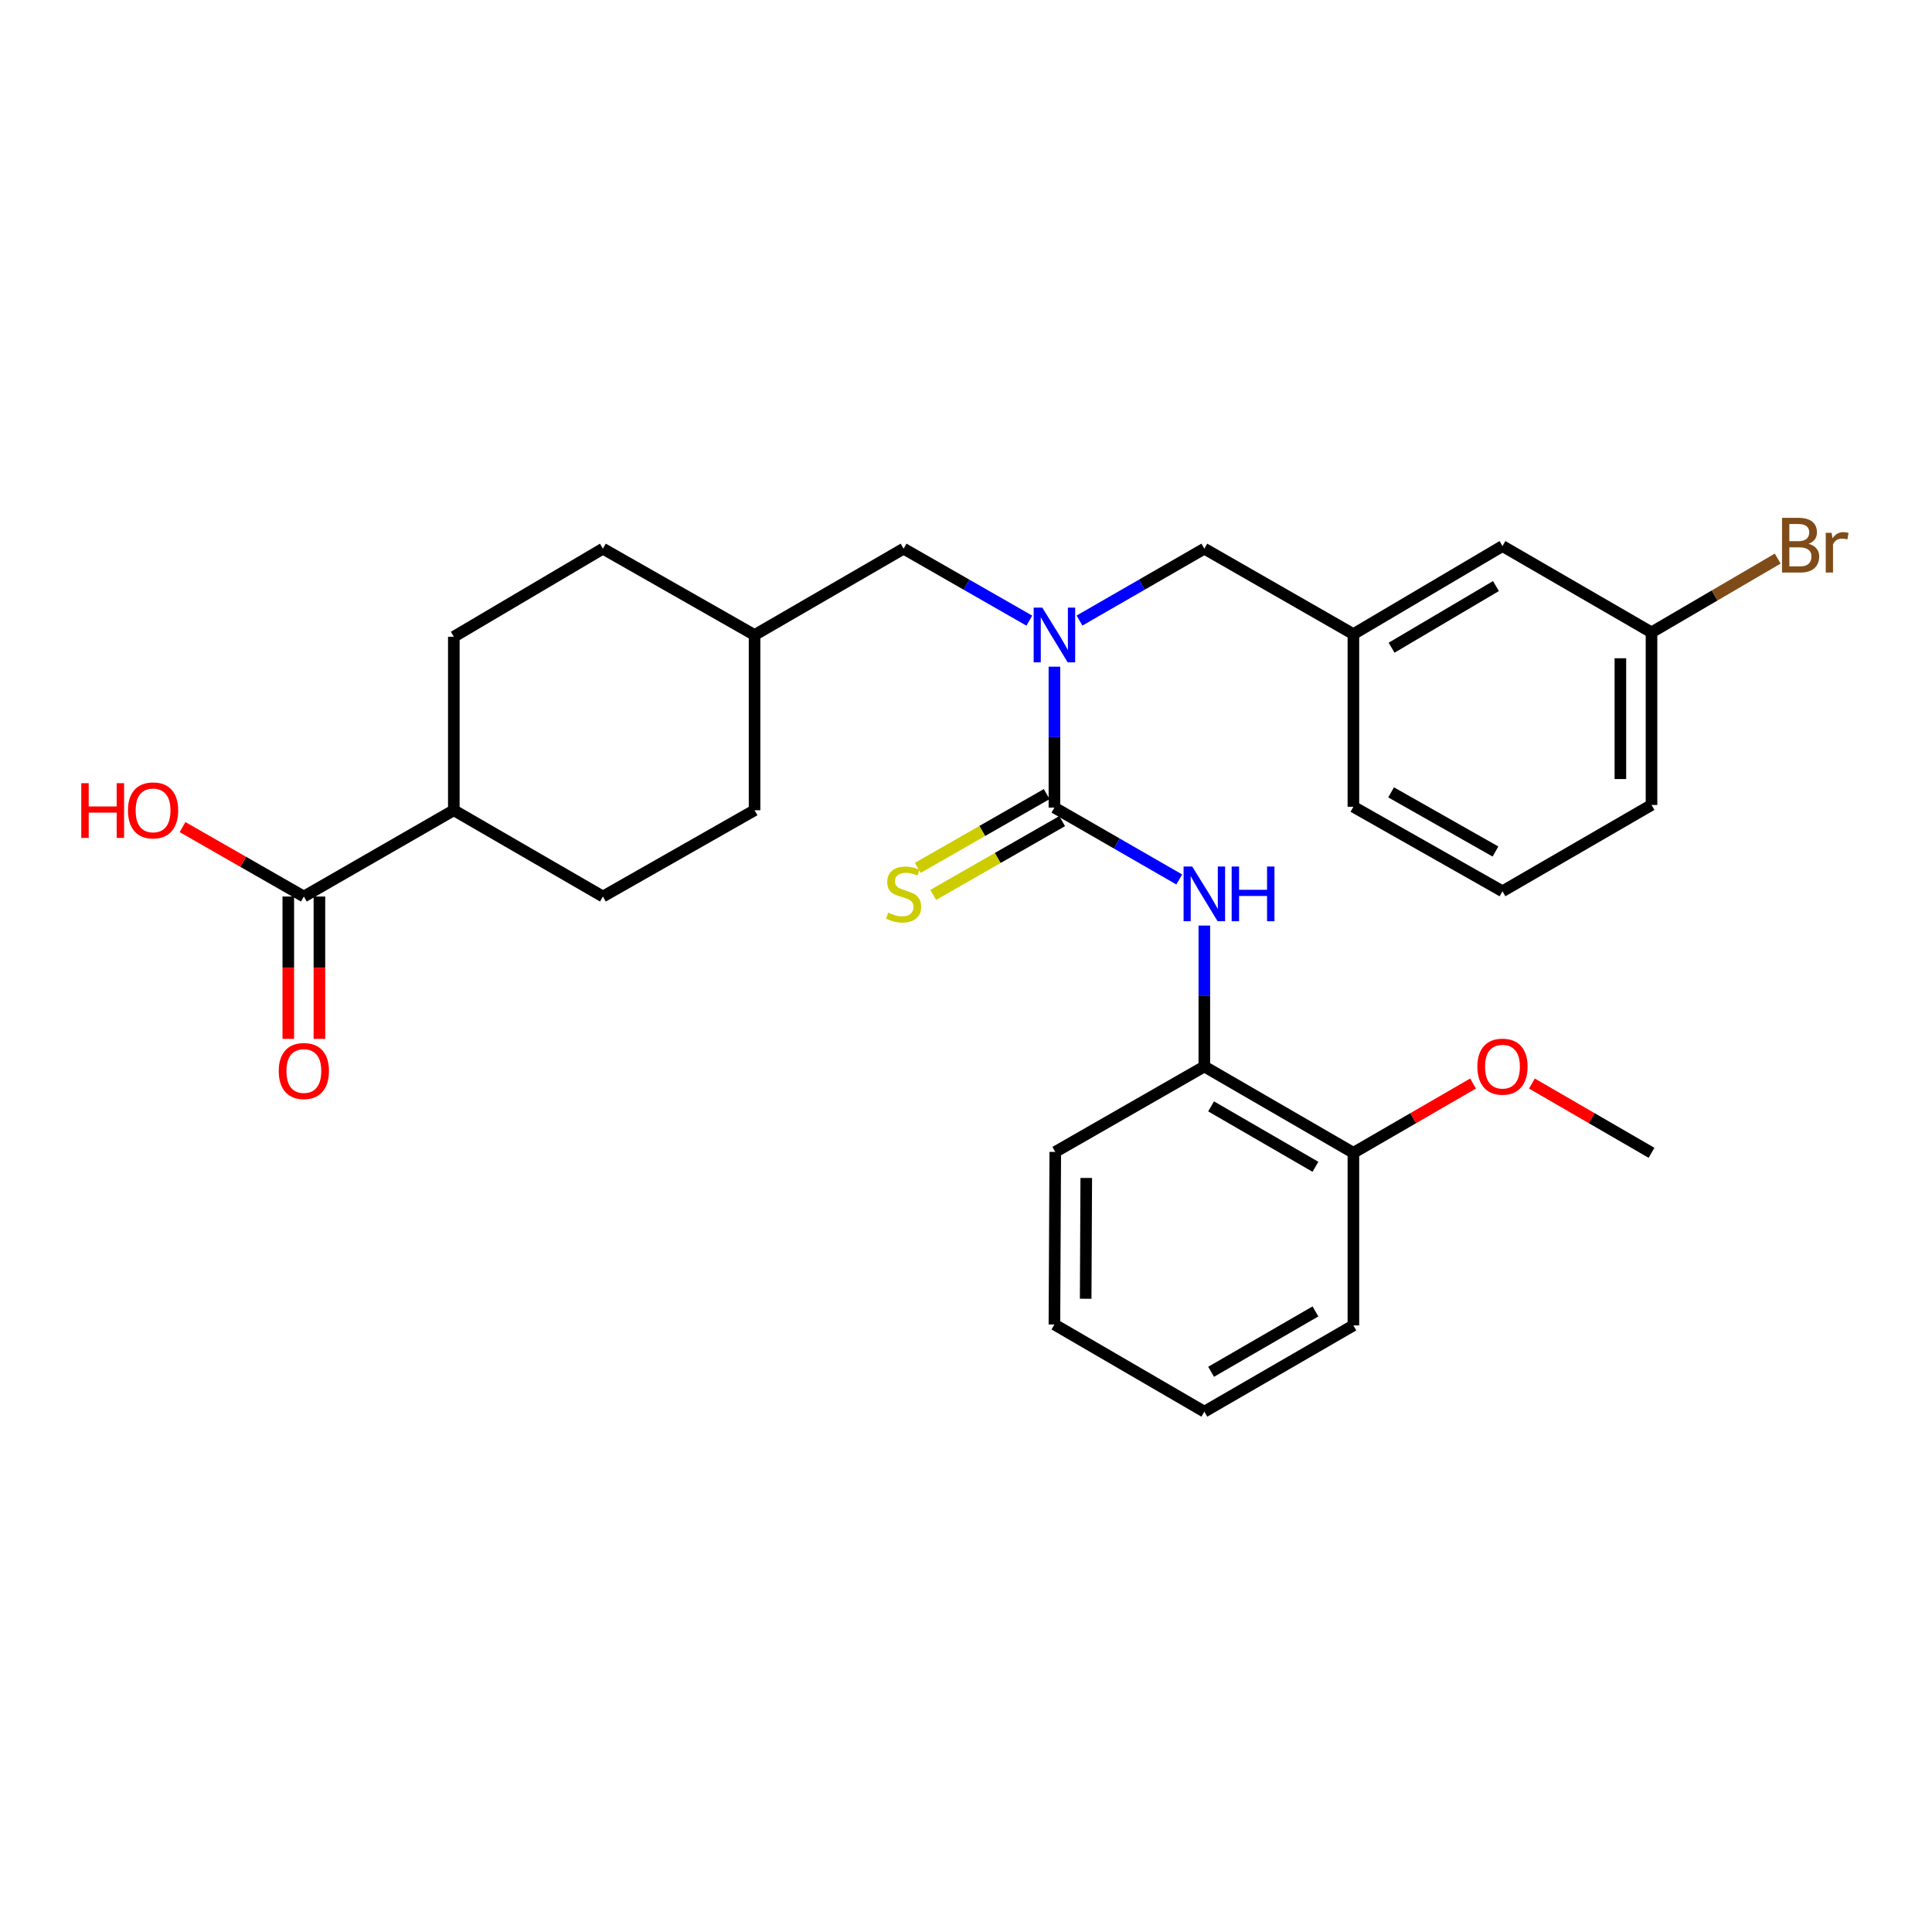 <?xml version='1.0' encoding='iso-8859-1'?>
<svg version='1.1' baseProfile='full'
              xmlns='http://www.w3.org/2000/svg'
                      xmlns:rdkit='http://www.rdkit.org/xml'
                      xmlns:xlink='http://www.w3.org/1999/xlink'
                  xml:space='preserve'
width='1000px' height='1000px' viewBox='0 0 1000 1000'>
<!-- END OF HEADER -->
<rect style='opacity:1.0;fill:#FFFFFF;stroke:none' width='1000' height='1000' x='0' y='0'> </rect>
<path class='bond-0' d='M 545.767,418.018 L 545.767,381.545' style='fill:none;fill-rule:evenodd;stroke:#000000;stroke-width:6px;stroke-linecap:butt;stroke-linejoin:miter;stroke-opacity:1' />
<path class='bond-0' d='M 545.767,381.545 L 545.767,345.072' style='fill:none;fill-rule:evenodd;stroke:#0000FF;stroke-width:6px;stroke-linecap:butt;stroke-linejoin:miter;stroke-opacity:1' />
<path class='bond-1' d='M 545.767,418.018 L 578.076,436.613' style='fill:none;fill-rule:evenodd;stroke:#000000;stroke-width:6px;stroke-linecap:butt;stroke-linejoin:miter;stroke-opacity:1' />
<path class='bond-1' d='M 578.076,436.613 L 610.385,455.209' style='fill:none;fill-rule:evenodd;stroke:#0000FF;stroke-width:6px;stroke-linecap:butt;stroke-linejoin:miter;stroke-opacity:1' />
<path class='bond-4' d='M 541.767,411.026 L 508.4,430.116' style='fill:none;fill-rule:evenodd;stroke:#000000;stroke-width:6px;stroke-linecap:butt;stroke-linejoin:miter;stroke-opacity:1' />
<path class='bond-4' d='M 508.4,430.116 L 475.033,449.205' style='fill:none;fill-rule:evenodd;stroke:#CCCC00;stroke-width:6px;stroke-linecap:butt;stroke-linejoin:miter;stroke-opacity:1' />
<path class='bond-4' d='M 549.767,425.009 L 516.4,444.099' style='fill:none;fill-rule:evenodd;stroke:#000000;stroke-width:6px;stroke-linecap:butt;stroke-linejoin:miter;stroke-opacity:1' />
<path class='bond-4' d='M 516.4,444.099 L 483.033,463.189' style='fill:none;fill-rule:evenodd;stroke:#CCCC00;stroke-width:6px;stroke-linecap:butt;stroke-linejoin:miter;stroke-opacity:1' />
<path class='bond-5' d='M 558.745,321.204 L 591.054,302.598' style='fill:none;fill-rule:evenodd;stroke:#0000FF;stroke-width:6px;stroke-linecap:butt;stroke-linejoin:miter;stroke-opacity:1' />
<path class='bond-5' d='M 591.054,302.598 L 623.363,283.991' style='fill:none;fill-rule:evenodd;stroke:#000000;stroke-width:6px;stroke-linecap:butt;stroke-linejoin:miter;stroke-opacity:1' />
<path class='bond-6' d='M 532.778,321.243 L 500.241,302.617' style='fill:none;fill-rule:evenodd;stroke:#0000FF;stroke-width:6px;stroke-linecap:butt;stroke-linejoin:miter;stroke-opacity:1' />
<path class='bond-6' d='M 500.241,302.617 L 467.704,283.991' style='fill:none;fill-rule:evenodd;stroke:#000000;stroke-width:6px;stroke-linecap:butt;stroke-linejoin:miter;stroke-opacity:1' />
<path class='bond-3' d='M 623.363,479.072 L 623.363,515.545' style='fill:none;fill-rule:evenodd;stroke:#0000FF;stroke-width:6px;stroke-linecap:butt;stroke-linejoin:miter;stroke-opacity:1' />
<path class='bond-3' d='M 623.363,515.545 L 623.363,552.017' style='fill:none;fill-rule:evenodd;stroke:#000000;stroke-width:6px;stroke-linecap:butt;stroke-linejoin:miter;stroke-opacity:1' />
<path class='bond-2' d='M 157.273,464.039 L 234.897,419.378' style='fill:none;fill-rule:evenodd;stroke:#000000;stroke-width:6px;stroke-linecap:butt;stroke-linejoin:miter;stroke-opacity:1' />
<path class='bond-8' d='M 149.218,464.039 L 149.218,500.868' style='fill:none;fill-rule:evenodd;stroke:#000000;stroke-width:6px;stroke-linecap:butt;stroke-linejoin:miter;stroke-opacity:1' />
<path class='bond-8' d='M 149.218,500.868 L 149.218,537.697' style='fill:none;fill-rule:evenodd;stroke:#FF0000;stroke-width:6px;stroke-linecap:butt;stroke-linejoin:miter;stroke-opacity:1' />
<path class='bond-8' d='M 165.328,464.039 L 165.328,500.868' style='fill:none;fill-rule:evenodd;stroke:#000000;stroke-width:6px;stroke-linecap:butt;stroke-linejoin:miter;stroke-opacity:1' />
<path class='bond-8' d='M 165.328,500.868 L 165.328,537.697' style='fill:none;fill-rule:evenodd;stroke:#FF0000;stroke-width:6px;stroke-linecap:butt;stroke-linejoin:miter;stroke-opacity:1' />
<path class='bond-14' d='M 157.273,464.039 L 125.875,446.071' style='fill:none;fill-rule:evenodd;stroke:#000000;stroke-width:6px;stroke-linecap:butt;stroke-linejoin:miter;stroke-opacity:1' />
<path class='bond-14' d='M 125.875,446.071 L 94.477,428.104' style='fill:none;fill-rule:evenodd;stroke:#FF0000;stroke-width:6px;stroke-linecap:butt;stroke-linejoin:miter;stroke-opacity:1' />
<path class='bond-9' d='M 623.363,552.017 L 700.512,596.696' style='fill:none;fill-rule:evenodd;stroke:#000000;stroke-width:6px;stroke-linecap:butt;stroke-linejoin:miter;stroke-opacity:1' />
<path class='bond-9' d='M 626.862,572.66 L 680.867,603.935' style='fill:none;fill-rule:evenodd;stroke:#000000;stroke-width:6px;stroke-linecap:butt;stroke-linejoin:miter;stroke-opacity:1' />
<path class='bond-22' d='M 623.363,552.017 L 546.205,596.23' style='fill:none;fill-rule:evenodd;stroke:#000000;stroke-width:6px;stroke-linecap:butt;stroke-linejoin:miter;stroke-opacity:1' />
<path class='bond-10' d='M 623.363,283.991 L 700.512,328.222' style='fill:none;fill-rule:evenodd;stroke:#000000;stroke-width:6px;stroke-linecap:butt;stroke-linejoin:miter;stroke-opacity:1' />
<path class='bond-15' d='M 467.704,283.991 L 390.564,328.679' style='fill:none;fill-rule:evenodd;stroke:#000000;stroke-width:6px;stroke-linecap:butt;stroke-linejoin:miter;stroke-opacity:1' />
<path class='bond-7' d='M 234.897,419.378 L 234.897,329.583' style='fill:none;fill-rule:evenodd;stroke:#000000;stroke-width:6px;stroke-linecap:butt;stroke-linejoin:miter;stroke-opacity:1' />
<path class='bond-30' d='M 234.897,419.378 L 312.064,464.039' style='fill:none;fill-rule:evenodd;stroke:#000000;stroke-width:6px;stroke-linecap:butt;stroke-linejoin:miter;stroke-opacity:1' />
<path class='bond-20' d='M 700.512,596.696 L 731.481,578.765' style='fill:none;fill-rule:evenodd;stroke:#000000;stroke-width:6px;stroke-linecap:butt;stroke-linejoin:miter;stroke-opacity:1' />
<path class='bond-20' d='M 731.481,578.765 L 762.45,560.835' style='fill:none;fill-rule:evenodd;stroke:#FF0000;stroke-width:6px;stroke-linecap:butt;stroke-linejoin:miter;stroke-opacity:1' />
<path class='bond-24' d='M 700.512,596.696 L 700.512,686.035' style='fill:none;fill-rule:evenodd;stroke:#000000;stroke-width:6px;stroke-linecap:butt;stroke-linejoin:miter;stroke-opacity:1' />
<path class='bond-13' d='M 700.512,328.222 L 777.68,282.64' style='fill:none;fill-rule:evenodd;stroke:#000000;stroke-width:6px;stroke-linecap:butt;stroke-linejoin:miter;stroke-opacity:1' />
<path class='bond-13' d='M 720.281,335.256 L 774.298,303.348' style='fill:none;fill-rule:evenodd;stroke:#000000;stroke-width:6px;stroke-linecap:butt;stroke-linejoin:miter;stroke-opacity:1' />
<path class='bond-23' d='M 700.512,328.222 L 700.512,417.579' style='fill:none;fill-rule:evenodd;stroke:#000000;stroke-width:6px;stroke-linecap:butt;stroke-linejoin:miter;stroke-opacity:1' />
<path class='bond-11' d='M 312.064,464.039 L 390.564,419.378' style='fill:none;fill-rule:evenodd;stroke:#000000;stroke-width:6px;stroke-linecap:butt;stroke-linejoin:miter;stroke-opacity:1' />
<path class='bond-12' d='M 234.897,329.583 L 312.064,283.991' style='fill:none;fill-rule:evenodd;stroke:#000000;stroke-width:6px;stroke-linecap:butt;stroke-linejoin:miter;stroke-opacity:1' />
<path class='bond-16' d='M 777.68,282.64 L 854.82,327.318' style='fill:none;fill-rule:evenodd;stroke:#000000;stroke-width:6px;stroke-linecap:butt;stroke-linejoin:miter;stroke-opacity:1' />
<path class='bond-17' d='M 390.564,328.679 L 390.564,419.378' style='fill:none;fill-rule:evenodd;stroke:#000000;stroke-width:6px;stroke-linecap:butt;stroke-linejoin:miter;stroke-opacity:1' />
<path class='bond-18' d='M 390.564,328.679 L 312.064,283.991' style='fill:none;fill-rule:evenodd;stroke:#000000;stroke-width:6px;stroke-linecap:butt;stroke-linejoin:miter;stroke-opacity:1' />
<path class='bond-19' d='M 854.82,327.318 L 887.476,308.221' style='fill:none;fill-rule:evenodd;stroke:#000000;stroke-width:6px;stroke-linecap:butt;stroke-linejoin:miter;stroke-opacity:1' />
<path class='bond-19' d='M 887.476,308.221 L 920.132,289.125' style='fill:none;fill-rule:evenodd;stroke:#7F4C19;stroke-width:6px;stroke-linecap:butt;stroke-linejoin:miter;stroke-opacity:1' />
<path class='bond-31' d='M 854.82,327.318 L 854.82,416.639' style='fill:none;fill-rule:evenodd;stroke:#000000;stroke-width:6px;stroke-linecap:butt;stroke-linejoin:miter;stroke-opacity:1' />
<path class='bond-31' d='M 838.71,340.716 L 838.71,403.241' style='fill:none;fill-rule:evenodd;stroke:#000000;stroke-width:6px;stroke-linecap:butt;stroke-linejoin:miter;stroke-opacity:1' />
<path class='bond-26' d='M 792.908,560.838 L 823.864,578.767' style='fill:none;fill-rule:evenodd;stroke:#FF0000;stroke-width:6px;stroke-linecap:butt;stroke-linejoin:miter;stroke-opacity:1' />
<path class='bond-26' d='M 823.864,578.767 L 854.82,596.696' style='fill:none;fill-rule:evenodd;stroke:#000000;stroke-width:6px;stroke-linecap:butt;stroke-linejoin:miter;stroke-opacity:1' />
<path class='bond-21' d='M 777.68,461.318 L 700.512,417.579' style='fill:none;fill-rule:evenodd;stroke:#000000;stroke-width:6px;stroke-linecap:butt;stroke-linejoin:miter;stroke-opacity:1' />
<path class='bond-21' d='M 774.048,440.742 L 720.031,410.125' style='fill:none;fill-rule:evenodd;stroke:#000000;stroke-width:6px;stroke-linecap:butt;stroke-linejoin:miter;stroke-opacity:1' />
<path class='bond-25' d='M 777.68,461.318 L 854.82,416.639' style='fill:none;fill-rule:evenodd;stroke:#000000;stroke-width:6px;stroke-linecap:butt;stroke-linejoin:miter;stroke-opacity:1' />
<path class='bond-27' d='M 546.205,596.23 L 545.767,685.552' style='fill:none;fill-rule:evenodd;stroke:#000000;stroke-width:6px;stroke-linecap:butt;stroke-linejoin:miter;stroke-opacity:1' />
<path class='bond-27' d='M 562.249,609.708 L 561.942,672.233' style='fill:none;fill-rule:evenodd;stroke:#000000;stroke-width:6px;stroke-linecap:butt;stroke-linejoin:miter;stroke-opacity:1' />
<path class='bond-29' d='M 700.512,686.035 L 623.363,730.678' style='fill:none;fill-rule:evenodd;stroke:#000000;stroke-width:6px;stroke-linecap:butt;stroke-linejoin:miter;stroke-opacity:1' />
<path class='bond-29' d='M 680.871,678.788 L 626.867,710.037' style='fill:none;fill-rule:evenodd;stroke:#000000;stroke-width:6px;stroke-linecap:butt;stroke-linejoin:miter;stroke-opacity:1' />
<path class='bond-28' d='M 545.767,685.552 L 623.363,730.678' style='fill:none;fill-rule:evenodd;stroke:#000000;stroke-width:6px;stroke-linecap:butt;stroke-linejoin:miter;stroke-opacity:1' />
<path  class='atom-1' d='M 539.507 314.519
L 548.787 329.519
Q 549.707 330.999, 551.187 333.679
Q 552.667 336.359, 552.747 336.519
L 552.747 314.519
L 556.507 314.519
L 556.507 342.839
L 552.627 342.839
L 542.667 326.439
Q 541.507 324.519, 540.267 322.319
Q 539.067 320.119, 538.707 319.439
L 538.707 342.839
L 535.027 342.839
L 535.027 314.519
L 539.507 314.519
' fill='#0000FF'/>
<path  class='atom-2' d='M 617.103 448.518
L 626.383 463.518
Q 627.303 464.998, 628.783 467.678
Q 630.263 470.358, 630.343 470.518
L 630.343 448.518
L 634.103 448.518
L 634.103 476.838
L 630.223 476.838
L 620.263 460.438
Q 619.103 458.518, 617.863 456.318
Q 616.663 454.118, 616.303 453.438
L 616.303 476.838
L 612.623 476.838
L 612.623 448.518
L 617.103 448.518
' fill='#0000FF'/>
<path  class='atom-2' d='M 637.503 448.518
L 641.343 448.518
L 641.343 460.558
L 655.823 460.558
L 655.823 448.518
L 659.663 448.518
L 659.663 476.838
L 655.823 476.838
L 655.823 463.758
L 641.343 463.758
L 641.343 476.838
L 637.503 476.838
L 637.503 448.518
' fill='#0000FF'/>
<path  class='atom-5' d='M 459.704 472.398
Q 460.024 472.518, 461.344 473.078
Q 462.664 473.638, 464.104 473.998
Q 465.584 474.318, 467.024 474.318
Q 469.704 474.318, 471.264 473.038
Q 472.824 471.718, 472.824 469.438
Q 472.824 467.878, 472.024 466.918
Q 471.264 465.958, 470.064 465.438
Q 468.864 464.918, 466.864 464.318
Q 464.344 463.558, 462.824 462.838
Q 461.344 462.118, 460.264 460.598
Q 459.224 459.078, 459.224 456.518
Q 459.224 452.958, 461.624 450.758
Q 464.064 448.558, 468.864 448.558
Q 472.144 448.558, 475.864 450.118
L 474.944 453.198
Q 471.544 451.798, 468.984 451.798
Q 466.224 451.798, 464.704 452.958
Q 463.184 454.078, 463.224 456.038
Q 463.224 457.558, 463.984 458.478
Q 464.784 459.398, 465.904 459.918
Q 467.064 460.438, 468.984 461.038
Q 471.544 461.838, 473.064 462.638
Q 474.584 463.438, 475.664 465.078
Q 476.784 466.678, 476.784 469.438
Q 476.784 473.358, 474.144 475.478
Q 471.544 477.558, 467.184 477.558
Q 464.664 477.558, 462.744 476.998
Q 460.864 476.478, 458.624 475.558
L 459.704 472.398
' fill='#CCCC00'/>
<path  class='atom-9' d='M 144.273 554.353
Q 144.273 547.553, 147.633 543.753
Q 150.993 539.953, 157.273 539.953
Q 163.553 539.953, 166.913 543.753
Q 170.273 547.553, 170.273 554.353
Q 170.273 561.233, 166.873 565.153
Q 163.473 569.033, 157.273 569.033
Q 151.033 569.033, 147.633 565.153
Q 144.273 561.273, 144.273 554.353
M 157.273 565.833
Q 161.593 565.833, 163.913 562.953
Q 166.273 560.033, 166.273 554.353
Q 166.273 548.793, 163.913 545.993
Q 161.593 543.153, 157.273 543.153
Q 152.953 543.153, 150.593 545.953
Q 148.273 548.753, 148.273 554.353
Q 148.273 560.073, 150.593 562.953
Q 152.953 565.833, 157.273 565.833
' fill='#FF0000'/>
<path  class='atom-15' d='M 42.069 405.378
L 45.909 405.378
L 45.909 417.418
L 60.389 417.418
L 60.389 405.378
L 64.229 405.378
L 64.229 433.698
L 60.389 433.698
L 60.389 420.618
L 45.909 420.618
L 45.909 433.698
L 42.069 433.698
L 42.069 405.378
' fill='#FF0000'/>
<path  class='atom-15' d='M 66.229 419.458
Q 66.229 412.658, 69.589 408.858
Q 72.949 405.058, 79.229 405.058
Q 85.509 405.058, 88.869 408.858
Q 92.229 412.658, 92.229 419.458
Q 92.229 426.338, 88.829 430.258
Q 85.429 434.138, 79.229 434.138
Q 72.989 434.138, 69.589 430.258
Q 66.229 426.378, 66.229 419.458
M 79.229 430.938
Q 83.549 430.938, 85.869 428.058
Q 88.229 425.138, 88.229 419.458
Q 88.229 413.898, 85.869 411.098
Q 83.549 408.258, 79.229 408.258
Q 74.909 408.258, 72.549 411.058
Q 70.229 413.858, 70.229 419.458
Q 70.229 425.178, 72.549 428.058
Q 74.909 430.938, 79.229 430.938
' fill='#FF0000'/>
<path  class='atom-20' d='M 936.127 281.472
Q 938.847 282.232, 940.207 283.912
Q 941.607 285.552, 941.607 287.992
Q 941.607 291.912, 939.087 294.152
Q 936.607 296.352, 931.887 296.352
L 922.367 296.352
L 922.367 268.032
L 930.727 268.032
Q 935.567 268.032, 938.007 269.992
Q 940.447 271.952, 940.447 275.552
Q 940.447 279.832, 936.127 281.472
M 926.167 271.232
L 926.167 280.112
L 930.727 280.112
Q 933.527 280.112, 934.967 278.992
Q 936.447 277.832, 936.447 275.552
Q 936.447 271.232, 930.727 271.232
L 926.167 271.232
M 931.887 293.152
Q 934.647 293.152, 936.127 291.832
Q 937.607 290.512, 937.607 287.992
Q 937.607 285.672, 935.967 284.512
Q 934.367 283.312, 931.287 283.312
L 926.167 283.312
L 926.167 293.152
L 931.887 293.152
' fill='#7F4C19'/>
<path  class='atom-20' d='M 948.047 275.792
L 948.487 278.632
Q 950.647 275.432, 954.167 275.432
Q 955.287 275.432, 956.807 275.832
L 956.207 279.192
Q 954.487 278.792, 953.527 278.792
Q 951.847 278.792, 950.727 279.472
Q 949.647 280.112, 948.767 281.672
L 948.767 296.352
L 945.007 296.352
L 945.007 275.792
L 948.047 275.792
' fill='#7F4C19'/>
<path  class='atom-21' d='M 764.68 552.097
Q 764.68 545.297, 768.04 541.497
Q 771.4 537.697, 777.68 537.697
Q 783.96 537.697, 787.32 541.497
Q 790.68 545.297, 790.68 552.097
Q 790.68 558.977, 787.28 562.897
Q 783.88 566.777, 777.68 566.777
Q 771.44 566.777, 768.04 562.897
Q 764.68 559.017, 764.68 552.097
M 777.68 563.577
Q 782 563.577, 784.32 560.697
Q 786.68 557.777, 786.68 552.097
Q 786.68 546.537, 784.32 543.737
Q 782 540.897, 777.68 540.897
Q 773.36 540.897, 771 543.697
Q 768.68 546.497, 768.68 552.097
Q 768.68 557.817, 771 560.697
Q 773.36 563.577, 777.68 563.577
' fill='#FF0000'/>
</svg>
